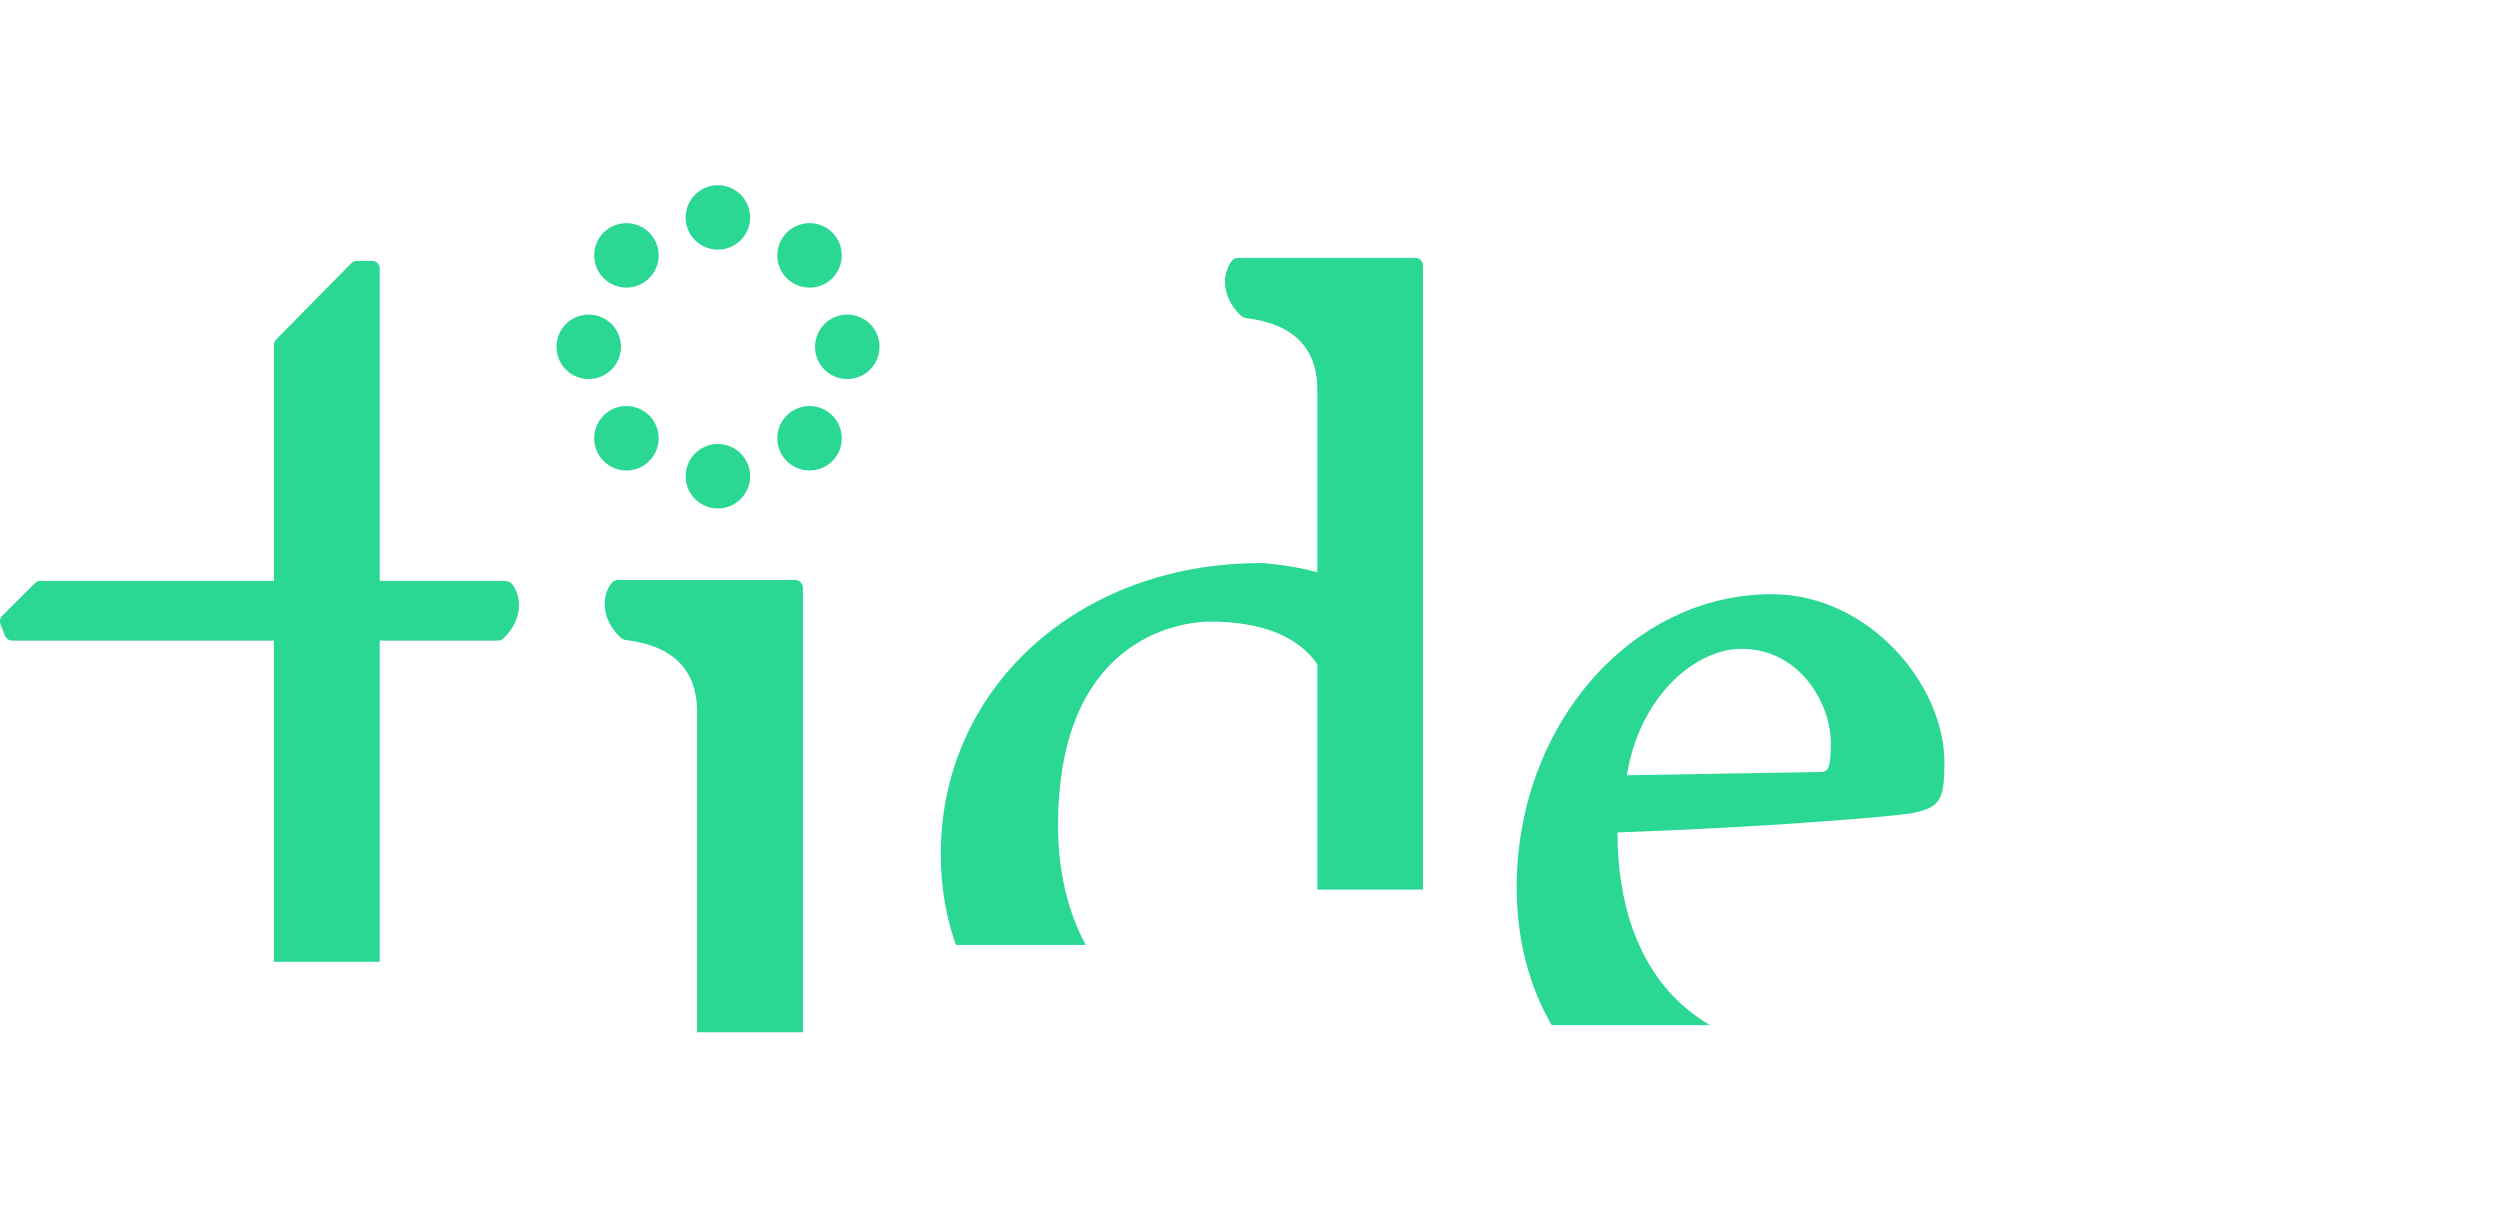 <svg xmlns="http://www.w3.org/2000/svg" width="108" height="53" viewBox="0 0 108 53" fill="none"><path d="M21.867 25.096H16.405V11.605C16.405 11.417 16.257 11.269 16.069 11.269H15.417C15.328 11.269 15.239 11.309 15.18 11.368L11.931 14.667C11.872 14.726 11.832 14.815 11.832 14.904V25.096H1.748C1.659 25.096 1.57 25.126 1.511 25.195L0.099 26.598C0.03 26.657 0 26.746 0 26.835C0 26.874 -4.89347e-07 26.914 0.02 26.963L0.217 27.467C0.267 27.595 0.395 27.674 0.533 27.674H11.832V41.551H16.405V27.674H21.511C21.6 27.674 21.679 27.644 21.738 27.585C22.183 27.18 22.42 26.647 22.42 26.143C22.42 25.827 22.331 25.511 22.133 25.244C22.074 25.155 21.965 25.106 21.857 25.106M34.686 25.393C34.686 25.284 34.627 25.185 34.548 25.116C34.489 25.076 34.42 25.057 34.351 25.057H26.686C26.578 25.057 26.479 25.116 26.41 25.195C26.212 25.462 26.123 25.778 26.123 26.094C26.123 26.598 26.36 27.131 26.805 27.536C26.874 27.585 26.933 27.635 27.012 27.644C29.08 27.895 30.114 28.932 30.114 30.756V44.593H34.686V25.383V25.393Z" fill="#2AD793"/><path d="M75.23 28.03C77.748 28.03 79.091 30.39 79.091 32.089C79.091 33.353 78.933 33.353 78.528 33.353C78.528 33.353 71.072 33.481 70.281 33.491C70.815 30.133 73.195 28.03 75.24 28.03M73.857 44.276C73.304 43.951 72.8 43.556 72.346 43.101C70.726 41.452 69.876 38.983 69.876 35.97V35.961C75.99 35.753 81.995 35.269 82.686 35.111C83.812 34.864 84 34.558 84 32.938C84 29.58 80.741 25.669 76.533 25.669C70.459 25.669 65.521 31.348 65.521 38.331C65.521 40.593 66.064 42.617 67.032 44.286H73.867L73.857 44.276Z" fill="#2AD793"/><path d="M46.914 40.84C46.173 39.486 45.709 37.748 45.709 35.654C45.709 27.101 51.585 26.854 52.257 26.854C54.499 26.854 56.059 27.477 56.909 28.691V38.43H61.472V19.328V11.476C61.472 11.368 61.422 11.269 61.334 11.2C61.274 11.161 61.205 11.141 61.136 11.141H53.472C53.363 11.141 53.264 11.19 53.205 11.279C53.017 11.546 52.919 11.852 52.919 12.178C52.919 12.681 53.156 13.215 53.6 13.63C53.669 13.679 53.728 13.728 53.807 13.738C55.875 13.989 56.909 15.025 56.909 16.849V24.721C55.961 24.454 54.756 24.326 54.45 24.326C46.578 24.326 40.642 29.728 40.642 36.889C40.642 38.341 40.879 39.654 41.294 40.82H46.904L46.914 40.84Z" fill="#2AD793"/><path d="M31.012 10.785C31.781 10.785 32.405 10.162 32.405 9.393C32.405 8.623 31.781 8 31.012 8C30.243 8 29.62 8.623 29.62 9.393C29.62 10.162 30.243 10.785 31.012 10.785Z" fill="#2AD793"/><path d="M31.012 21.965C31.781 21.965 32.405 21.342 32.405 20.573C32.405 19.804 31.781 19.18 31.012 19.18C30.243 19.18 29.62 19.804 29.62 20.573C29.62 21.342 30.243 21.965 31.012 21.965Z" fill="#2AD793"/><path d="M34.973 20.326C35.742 20.326 36.365 19.702 36.365 18.933C36.365 18.164 35.742 17.541 34.973 17.541C34.204 17.541 33.58 18.164 33.58 18.933C33.58 19.702 34.204 20.326 34.973 20.326Z" fill="#2AD793"/><path d="M27.061 12.425C27.831 12.425 28.454 11.801 28.454 11.032C28.454 10.263 27.831 9.64 27.061 9.64C26.292 9.64 25.669 10.263 25.669 11.032C25.669 11.801 26.292 12.425 27.061 12.425Z" fill="#2AD793"/><path d="M36.603 16.375C37.372 16.375 37.995 15.752 37.995 14.983C37.995 14.214 37.372 13.59 36.603 13.59C35.833 13.59 35.21 14.214 35.21 14.983C35.21 15.752 35.833 16.375 36.603 16.375Z" fill="#2AD793"/><path d="M25.432 16.375C26.201 16.375 26.825 15.752 26.825 14.983C26.825 14.214 26.201 13.59 25.432 13.59C24.663 13.59 24.04 14.214 24.04 14.983C24.04 15.752 24.663 16.375 25.432 16.375Z" fill="#2AD793"/><path d="M34.973 12.425C35.742 12.425 36.365 11.801 36.365 11.032C36.365 10.263 35.742 9.64 34.973 9.64C34.204 9.64 33.58 10.263 33.58 11.032C33.58 11.801 34.204 12.425 34.973 12.425Z" fill="#2AD793"/><path d="M27.061 20.326C27.831 20.326 28.454 19.702 28.454 18.933C28.454 18.164 27.831 17.541 27.061 17.541C26.292 17.541 25.669 18.164 25.669 18.933C25.669 19.702 26.292 20.326 27.061 20.326Z" fill="#2AD793"/></svg>
